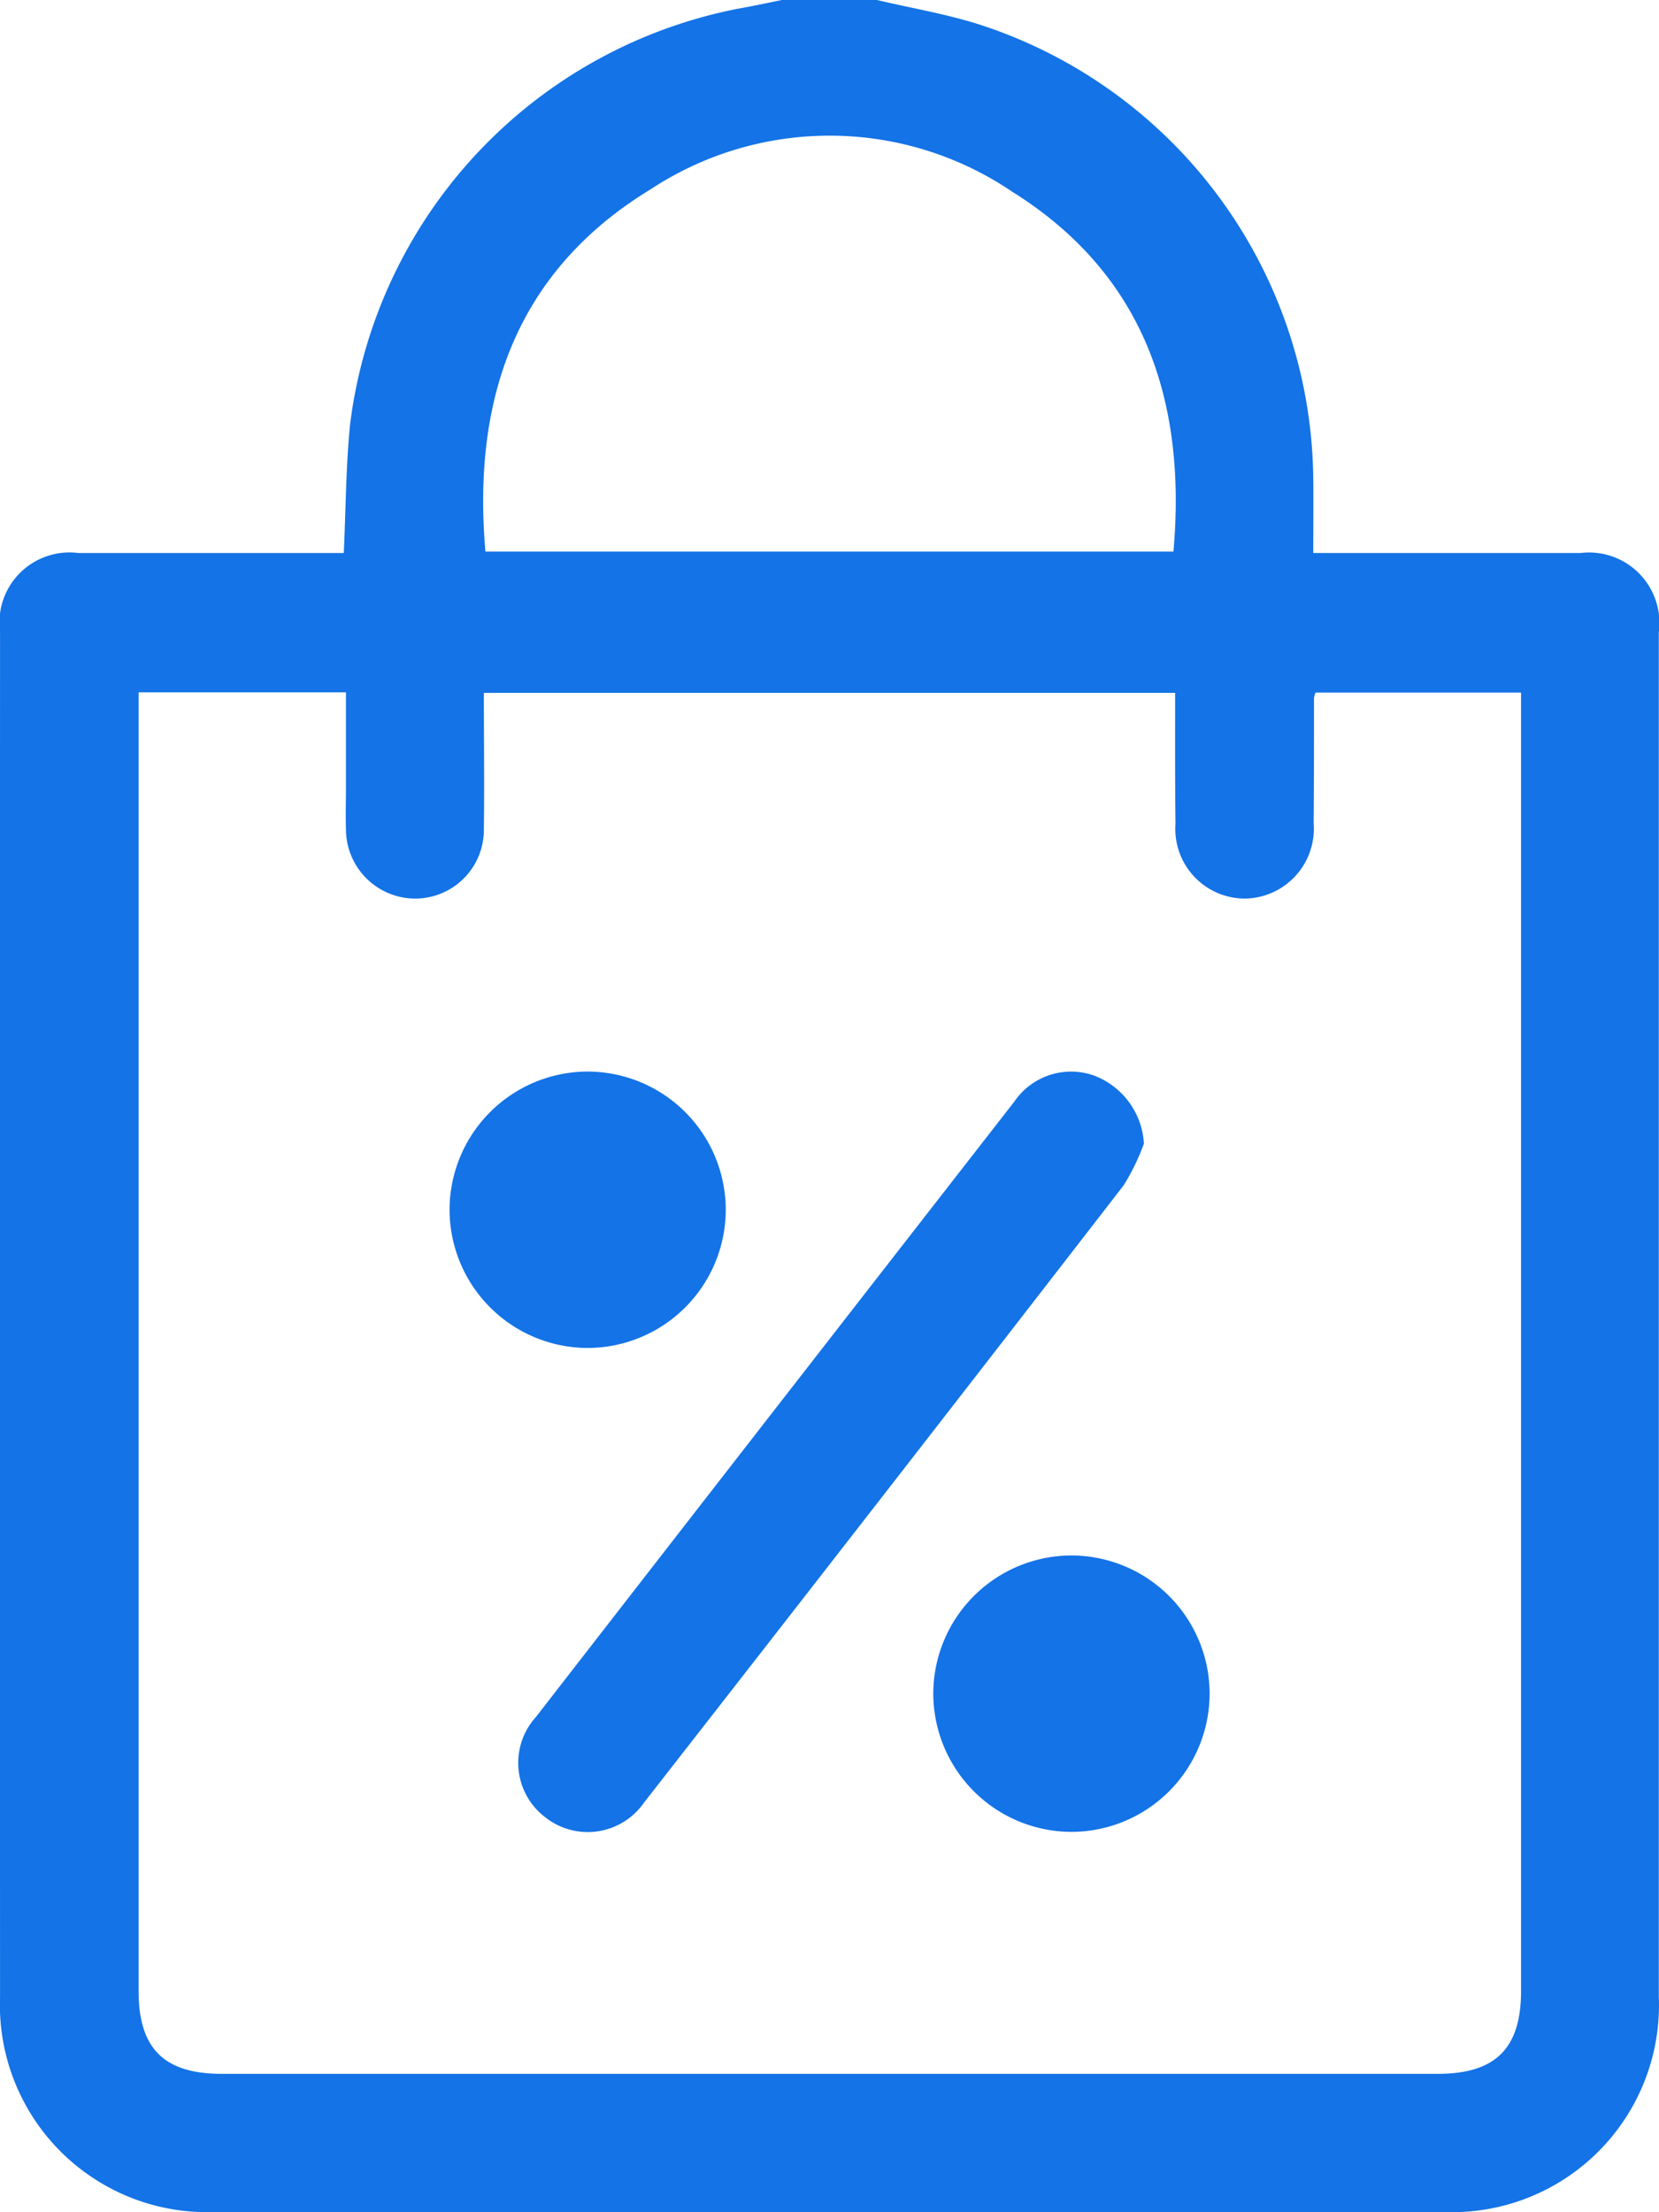 <svg xmlns="http://www.w3.org/2000/svg" width="38.099" height="50.798" viewBox="0 0 38.099 50.798">
  <g id="Group_1928" data-name="Group 1928" transform="translate(2482.333 1105.553)">
    <path id="Path_14160" data-name="Path 14160" d="M-2462.192-1105.553c.814.194,1.647.329,2.439.592a11.078,11.078,0,0,1,7.579,10.391c.006.545,0,1.09,0,1.716h.536q2.8,0,5.6,0a1.616,1.616,0,0,1,1.8,1.812q0,15.673,0,31.345a4.753,4.753,0,0,1-4.937,4.938q-14.11.006-28.221,0a4.758,4.758,0,0,1-4.936-4.94q-.005-15.673,0-31.345a1.609,1.609,0,0,1,1.8-1.81q2.777,0,5.555,0h.539c.047-1.013.048-1.986.144-2.949a11.129,11.129,0,0,1,8.914-9.551c.337-.059.672-.132,1.009-.2Zm6.846,15.91h-15.875c0,1.076.014,2.117,0,3.156a1.578,1.578,0,0,1-1.59,1.568,1.594,1.594,0,0,1-1.577-1.584c-.01-.33,0-.661,0-.992q0-1.081,0-2.16h-4.762v.556q0,14.634,0,29.267c0,1.319.584,1.9,1.91,1.9h27.928c1.322,0,1.91-.584,1.91-1.9q0-14.634,0-29.267v-.55h-4.718a.535.535,0,0,0-.037.12c0,.959,0,1.918-.008,2.877a1.606,1.606,0,0,1-1.578,1.733,1.6,1.6,0,0,1-1.595-1.716C-2455.35-1087.625-2455.346-1088.616-2455.346-1089.643Zm-15.839-3.244h15.8c.306-3.471-.681-6.376-3.706-8.266a7.473,7.473,0,0,0-8.3-.053C-2470.477-1099.328-2471.491-1096.4-2471.185-1092.887Z" transform="translate(0)" fill="#1473e6"/>
    <path id="Path_14161" data-name="Path 14161" d="M-2378.151-918.269a5.073,5.073,0,0,1-.465.957q-5.492,7.1-11.013,14.172a1.573,1.573,0,0,1-2.279.333,1.568,1.568,0,0,1-.208-2.293q5.487-7.07,10.986-14.13a1.578,1.578,0,0,1,1.84-.6A1.779,1.779,0,0,1-2378.151-918.269Z" transform="translate(-77.912 -161.023)" fill="#1473e6"/>
    <path id="Path_14162" data-name="Path 14162" d="M-2401.289-919.907a3.178,3.178,0,0,1,3.167,3.191,3.179,3.179,0,0,1-3.2,3.156,3.181,3.181,0,0,1-3.143-3.167A3.179,3.179,0,0,1-2401.289-919.907Z" transform="translate(-67.544 -161.04)" fill="#1473e6"/>
    <path id="Path_14163" data-name="Path 14163" d="M-2314.286-832.907a3.18,3.18,0,0,1-3.177,3.183,3.181,3.181,0,0,1-3.169-3.19,3.179,3.179,0,0,1,3.152-3.157A3.178,3.178,0,0,1-2314.286-832.907Z" transform="translate(-140.268 -233.764)" fill="#1473e6"/>
  </g>
</svg>
